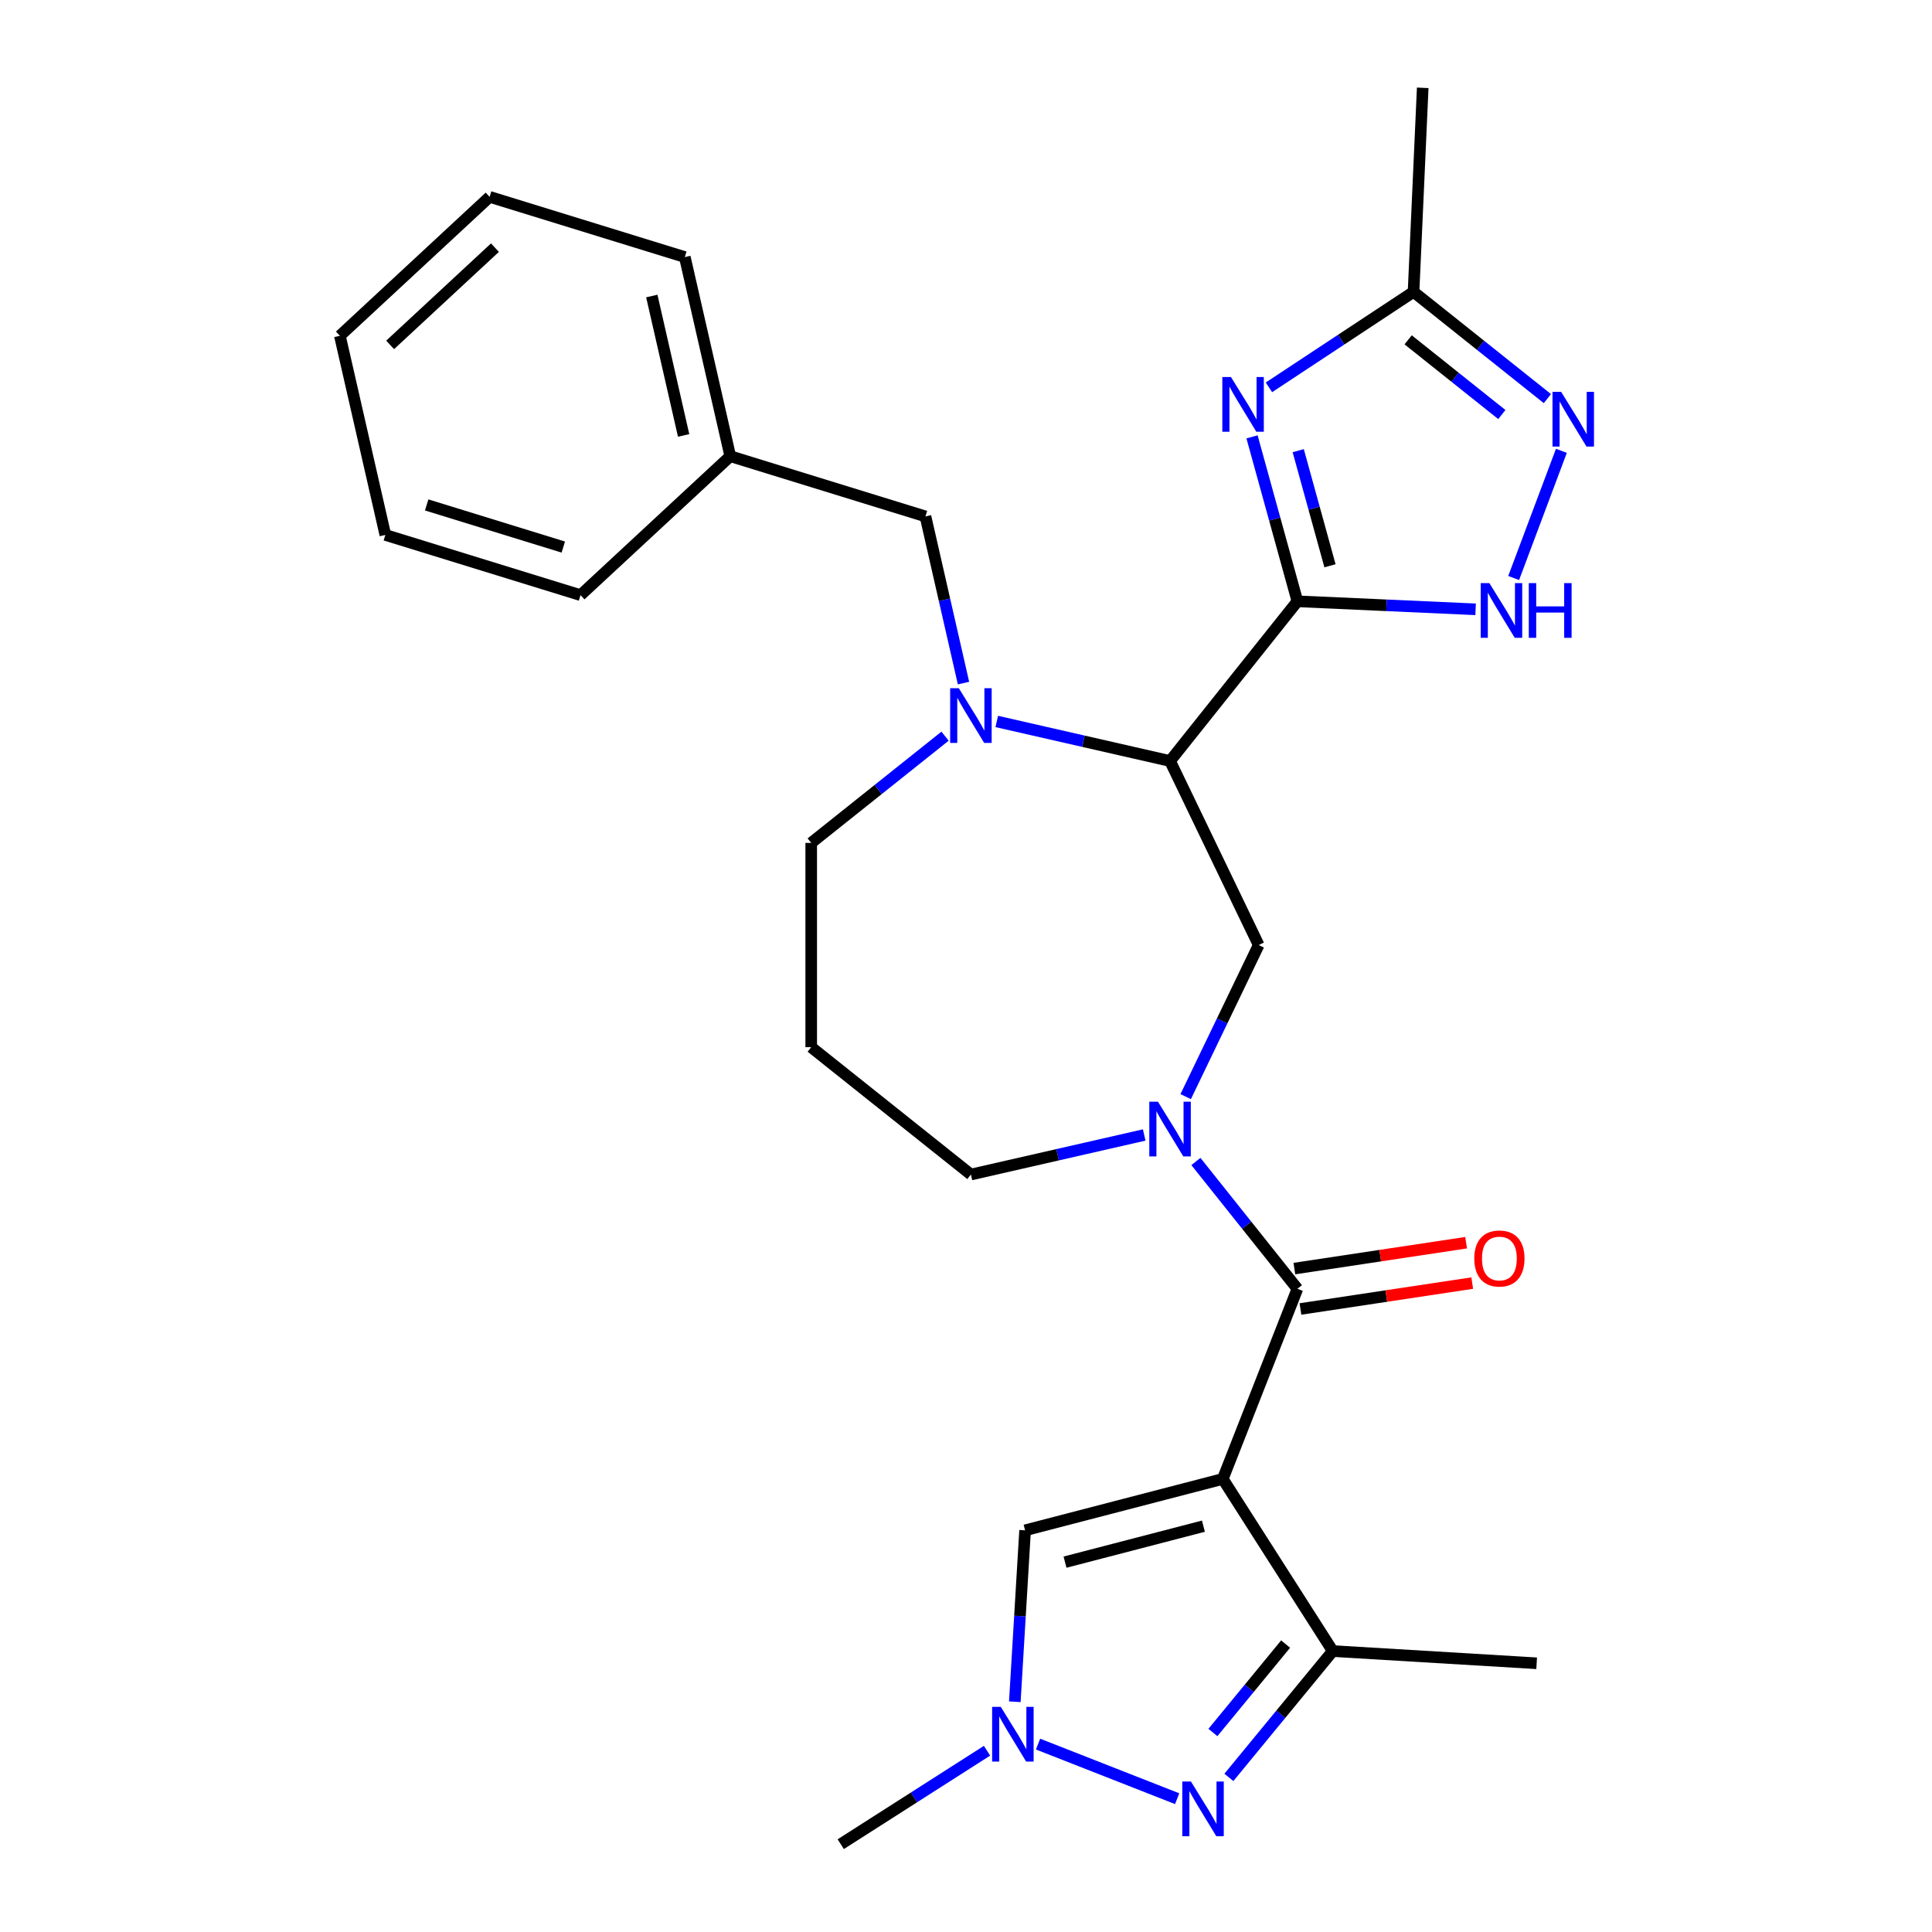 <?xml version='1.0' encoding='iso-8859-1'?>
<svg version='1.1' baseProfile='full'
              xmlns='http://www.w3.org/2000/svg'
                      xmlns:rdkit='http://www.rdkit.org/xml'
                      xmlns:xlink='http://www.w3.org/1999/xlink'
                  xml:space='preserve'
width='1000px' height='1000px' viewBox='0 0 1000 1000'>
<!-- END OF HEADER -->
<rect style='opacity:1.0;fill:#FFFFFF;stroke:none' width='1000' height='1000' x='0' y='0'> </rect>
<path class='bond-3' d='M 632.913,765.49 L 671.539,667.072' style='fill:none;fill-rule:evenodd;stroke:#000000;stroke-width:6px;stroke-linecap:butt;stroke-linejoin:miter;stroke-opacity:1' />
<path class='bond-7' d='M 632.913,765.49 L 689.831,854.588' style='fill:none;fill-rule:evenodd;stroke:#000000;stroke-width:6px;stroke-linecap:butt;stroke-linejoin:miter;stroke-opacity:1' />
<path class='bond-10' d='M 632.913,765.49 L 530.586,792.09' style='fill:none;fill-rule:evenodd;stroke:#000000;stroke-width:6px;stroke-linecap:butt;stroke-linejoin:miter;stroke-opacity:1' />
<path class='bond-10' d='M 622.884,789.945 L 551.255,808.565' style='fill:none;fill-rule:evenodd;stroke:#000000;stroke-width:6px;stroke-linecap:butt;stroke-linejoin:miter;stroke-opacity:1' />
<path class='bond-0' d='M 671.539,311.237 L 605.619,393.897' style='fill:none;fill-rule:evenodd;stroke:#000000;stroke-width:6px;stroke-linecap:butt;stroke-linejoin:miter;stroke-opacity:1' />
<path class='bond-2' d='M 671.539,311.237 L 659.794,268.68' style='fill:none;fill-rule:evenodd;stroke:#000000;stroke-width:6px;stroke-linecap:butt;stroke-linejoin:miter;stroke-opacity:1' />
<path class='bond-2' d='M 659.794,268.68 L 648.049,226.123' style='fill:none;fill-rule:evenodd;stroke:#0000FF;stroke-width:6px;stroke-linecap:butt;stroke-linejoin:miter;stroke-opacity:1' />
<path class='bond-2' d='M 688.399,292.844 L 680.177,263.054' style='fill:none;fill-rule:evenodd;stroke:#000000;stroke-width:6px;stroke-linecap:butt;stroke-linejoin:miter;stroke-opacity:1' />
<path class='bond-2' d='M 680.177,263.054 L 671.956,233.265' style='fill:none;fill-rule:evenodd;stroke:#0000FF;stroke-width:6px;stroke-linecap:butt;stroke-linejoin:miter;stroke-opacity:1' />
<path class='bond-8' d='M 671.539,311.237 L 717.658,313.308' style='fill:none;fill-rule:evenodd;stroke:#000000;stroke-width:6px;stroke-linecap:butt;stroke-linejoin:miter;stroke-opacity:1' />
<path class='bond-8' d='M 717.658,313.308 L 763.776,315.379' style='fill:none;fill-rule:evenodd;stroke:#0000FF;stroke-width:6px;stroke-linecap:butt;stroke-linejoin:miter;stroke-opacity:1' />
<path class='bond-1' d='M 605.619,393.897 L 651.492,489.154' style='fill:none;fill-rule:evenodd;stroke:#000000;stroke-width:6px;stroke-linecap:butt;stroke-linejoin:miter;stroke-opacity:1' />
<path class='bond-6' d='M 605.619,393.897 L 560.773,383.661' style='fill:none;fill-rule:evenodd;stroke:#000000;stroke-width:6px;stroke-linecap:butt;stroke-linejoin:miter;stroke-opacity:1' />
<path class='bond-6' d='M 560.773,383.661 L 515.926,373.426' style='fill:none;fill-rule:evenodd;stroke:#0000FF;stroke-width:6px;stroke-linecap:butt;stroke-linejoin:miter;stroke-opacity:1' />
<path class='bond-13' d='M 656.795,200.486 L 694.222,175.78' style='fill:none;fill-rule:evenodd;stroke:#0000FF;stroke-width:6px;stroke-linecap:butt;stroke-linejoin:miter;stroke-opacity:1' />
<path class='bond-13' d='M 694.222,175.78 L 731.649,151.075' style='fill:none;fill-rule:evenodd;stroke:#000000;stroke-width:6px;stroke-linecap:butt;stroke-linejoin:miter;stroke-opacity:1' />
<path class='bond-4' d='M 671.539,667.072 L 645.271,634.132' style='fill:none;fill-rule:evenodd;stroke:#000000;stroke-width:6px;stroke-linecap:butt;stroke-linejoin:miter;stroke-opacity:1' />
<path class='bond-4' d='M 645.271,634.132 L 619.002,601.193' style='fill:none;fill-rule:evenodd;stroke:#0000FF;stroke-width:6px;stroke-linecap:butt;stroke-linejoin:miter;stroke-opacity:1' />
<path class='bond-15' d='M 673.115,677.526 L 717.566,670.826' style='fill:none;fill-rule:evenodd;stroke:#000000;stroke-width:6px;stroke-linecap:butt;stroke-linejoin:miter;stroke-opacity:1' />
<path class='bond-15' d='M 717.566,670.826 L 762.018,664.126' style='fill:none;fill-rule:evenodd;stroke:#FF0000;stroke-width:6px;stroke-linecap:butt;stroke-linejoin:miter;stroke-opacity:1' />
<path class='bond-15' d='M 669.963,656.617 L 714.415,649.917' style='fill:none;fill-rule:evenodd;stroke:#000000;stroke-width:6px;stroke-linecap:butt;stroke-linejoin:miter;stroke-opacity:1' />
<path class='bond-15' d='M 714.415,649.917 L 758.866,643.217' style='fill:none;fill-rule:evenodd;stroke:#FF0000;stroke-width:6px;stroke-linecap:butt;stroke-linejoin:miter;stroke-opacity:1' />
<path class='bond-12' d='M 613.711,567.608 L 632.602,528.381' style='fill:none;fill-rule:evenodd;stroke:#0000FF;stroke-width:6px;stroke-linecap:butt;stroke-linejoin:miter;stroke-opacity:1' />
<path class='bond-12' d='M 632.602,528.381 L 651.492,489.154' style='fill:none;fill-rule:evenodd;stroke:#000000;stroke-width:6px;stroke-linecap:butt;stroke-linejoin:miter;stroke-opacity:1' />
<path class='bond-16' d='M 592.236,587.465 L 547.39,597.701' style='fill:none;fill-rule:evenodd;stroke:#0000FF;stroke-width:6px;stroke-linecap:butt;stroke-linejoin:miter;stroke-opacity:1' />
<path class='bond-16' d='M 547.39,597.701 L 502.543,607.937' style='fill:none;fill-rule:evenodd;stroke:#000000;stroke-width:6px;stroke-linecap:butt;stroke-linejoin:miter;stroke-opacity:1' />
<path class='bond-5' d='M 636.065,919.977 L 662.948,887.283' style='fill:none;fill-rule:evenodd;stroke:#0000FF;stroke-width:6px;stroke-linecap:butt;stroke-linejoin:miter;stroke-opacity:1' />
<path class='bond-5' d='M 662.948,887.283 L 689.831,854.588' style='fill:none;fill-rule:evenodd;stroke:#000000;stroke-width:6px;stroke-linecap:butt;stroke-linejoin:miter;stroke-opacity:1' />
<path class='bond-5' d='M 627.797,896.739 L 646.615,873.853' style='fill:none;fill-rule:evenodd;stroke:#0000FF;stroke-width:6px;stroke-linecap:butt;stroke-linejoin:miter;stroke-opacity:1' />
<path class='bond-5' d='M 646.615,873.853 L 665.433,850.967' style='fill:none;fill-rule:evenodd;stroke:#000000;stroke-width:6px;stroke-linecap:butt;stroke-linejoin:miter;stroke-opacity:1' />
<path class='bond-28' d='M 609.299,931.001 L 537.287,902.739' style='fill:none;fill-rule:evenodd;stroke:#0000FF;stroke-width:6px;stroke-linecap:butt;stroke-linejoin:miter;stroke-opacity:1' />
<path class='bond-14' d='M 498.708,353.568 L 488.862,310.431' style='fill:none;fill-rule:evenodd;stroke:#0000FF;stroke-width:6px;stroke-linecap:butt;stroke-linejoin:miter;stroke-opacity:1' />
<path class='bond-14' d='M 488.862,310.431 L 479.017,267.295' style='fill:none;fill-rule:evenodd;stroke:#000000;stroke-width:6px;stroke-linecap:butt;stroke-linejoin:miter;stroke-opacity:1' />
<path class='bond-29' d='M 489.16,381.044 L 454.521,408.667' style='fill:none;fill-rule:evenodd;stroke:#0000FF;stroke-width:6px;stroke-linecap:butt;stroke-linejoin:miter;stroke-opacity:1' />
<path class='bond-29' d='M 454.521,408.667 L 419.882,436.291' style='fill:none;fill-rule:evenodd;stroke:#000000;stroke-width:6px;stroke-linecap:butt;stroke-linejoin:miter;stroke-opacity:1' />
<path class='bond-21' d='M 689.831,854.588 L 795.369,860.911' style='fill:none;fill-rule:evenodd;stroke:#000000;stroke-width:6px;stroke-linecap:butt;stroke-linejoin:miter;stroke-opacity:1' />
<path class='bond-11' d='M 783.466,299.177 L 808.171,233.349' style='fill:none;fill-rule:evenodd;stroke:#0000FF;stroke-width:6px;stroke-linecap:butt;stroke-linejoin:miter;stroke-opacity:1' />
<path class='bond-9' d='M 525.27,880.824 L 527.928,836.457' style='fill:none;fill-rule:evenodd;stroke:#0000FF;stroke-width:6px;stroke-linecap:butt;stroke-linejoin:miter;stroke-opacity:1' />
<path class='bond-9' d='M 527.928,836.457 L 530.586,792.09' style='fill:none;fill-rule:evenodd;stroke:#000000;stroke-width:6px;stroke-linecap:butt;stroke-linejoin:miter;stroke-opacity:1' />
<path class='bond-20' d='M 510.88,906.177 L 473.023,930.361' style='fill:none;fill-rule:evenodd;stroke:#0000FF;stroke-width:6px;stroke-linecap:butt;stroke-linejoin:miter;stroke-opacity:1' />
<path class='bond-20' d='M 473.023,930.361 L 435.165,954.545' style='fill:none;fill-rule:evenodd;stroke:#000000;stroke-width:6px;stroke-linecap:butt;stroke-linejoin:miter;stroke-opacity:1' />
<path class='bond-30' d='M 800.926,206.322 L 766.287,178.699' style='fill:none;fill-rule:evenodd;stroke:#0000FF;stroke-width:6px;stroke-linecap:butt;stroke-linejoin:miter;stroke-opacity:1' />
<path class='bond-30' d='M 766.287,178.699 L 731.649,151.075' style='fill:none;fill-rule:evenodd;stroke:#000000;stroke-width:6px;stroke-linecap:butt;stroke-linejoin:miter;stroke-opacity:1' />
<path class='bond-30' d='M 777.351,214.567 L 753.103,195.231' style='fill:none;fill-rule:evenodd;stroke:#0000FF;stroke-width:6px;stroke-linecap:butt;stroke-linejoin:miter;stroke-opacity:1' />
<path class='bond-30' d='M 753.103,195.231 L 728.856,175.894' style='fill:none;fill-rule:evenodd;stroke:#000000;stroke-width:6px;stroke-linecap:butt;stroke-linejoin:miter;stroke-opacity:1' />
<path class='bond-22' d='M 731.649,151.075 L 736.392,45.455' style='fill:none;fill-rule:evenodd;stroke:#000000;stroke-width:6px;stroke-linecap:butt;stroke-linejoin:miter;stroke-opacity:1' />
<path class='bond-19' d='M 479.017,267.295 L 377.987,236.131' style='fill:none;fill-rule:evenodd;stroke:#000000;stroke-width:6px;stroke-linecap:butt;stroke-linejoin:miter;stroke-opacity:1' />
<path class='bond-18' d='M 502.543,607.937 L 419.882,542.018' style='fill:none;fill-rule:evenodd;stroke:#000000;stroke-width:6px;stroke-linecap:butt;stroke-linejoin:miter;stroke-opacity:1' />
<path class='bond-17' d='M 419.882,436.291 L 419.882,542.018' style='fill:none;fill-rule:evenodd;stroke:#000000;stroke-width:6px;stroke-linecap:butt;stroke-linejoin:miter;stroke-opacity:1' />
<path class='bond-23' d='M 377.987,236.131 L 354.46,133.055' style='fill:none;fill-rule:evenodd;stroke:#000000;stroke-width:6px;stroke-linecap:butt;stroke-linejoin:miter;stroke-opacity:1' />
<path class='bond-23' d='M 353.843,225.375 L 337.374,153.222' style='fill:none;fill-rule:evenodd;stroke:#000000;stroke-width:6px;stroke-linecap:butt;stroke-linejoin:miter;stroke-opacity:1' />
<path class='bond-24' d='M 377.987,236.131 L 300.483,308.044' style='fill:none;fill-rule:evenodd;stroke:#000000;stroke-width:6px;stroke-linecap:butt;stroke-linejoin:miter;stroke-opacity:1' />
<path class='bond-26' d='M 354.46,133.055 L 253.43,101.891' style='fill:none;fill-rule:evenodd;stroke:#000000;stroke-width:6px;stroke-linecap:butt;stroke-linejoin:miter;stroke-opacity:1' />
<path class='bond-25' d='M 300.483,308.044 L 199.454,276.88' style='fill:none;fill-rule:evenodd;stroke:#000000;stroke-width:6px;stroke-linecap:butt;stroke-linejoin:miter;stroke-opacity:1' />
<path class='bond-25' d='M 291.562,283.163 L 220.841,261.349' style='fill:none;fill-rule:evenodd;stroke:#000000;stroke-width:6px;stroke-linecap:butt;stroke-linejoin:miter;stroke-opacity:1' />
<path class='bond-27' d='M 199.454,276.88 L 175.927,173.804' style='fill:none;fill-rule:evenodd;stroke:#000000;stroke-width:6px;stroke-linecap:butt;stroke-linejoin:miter;stroke-opacity:1' />
<path class='bond-31' d='M 253.43,101.891 L 175.927,173.804' style='fill:none;fill-rule:evenodd;stroke:#000000;stroke-width:6px;stroke-linecap:butt;stroke-linejoin:miter;stroke-opacity:1' />
<path class='bond-31' d='M 256.187,128.179 L 201.935,178.518' style='fill:none;fill-rule:evenodd;stroke:#000000;stroke-width:6px;stroke-linecap:butt;stroke-linejoin:miter;stroke-opacity:1' />
<path  class='atom-3' d='M 637.152 195.16
L 646.432 210.16
Q 647.352 211.64, 648.832 214.32
Q 650.312 217, 650.392 217.16
L 650.392 195.16
L 654.152 195.16
L 654.152 223.48
L 650.272 223.48
L 640.312 207.08
Q 639.152 205.16, 637.912 202.96
Q 636.712 200.76, 636.352 200.08
L 636.352 223.48
L 632.672 223.48
L 632.672 195.16
L 637.152 195.16
' fill='#0000FF'/>
<path  class='atom-5' d='M 599.359 570.251
L 608.639 585.251
Q 609.559 586.731, 611.039 589.411
Q 612.519 592.091, 612.599 592.251
L 612.599 570.251
L 616.359 570.251
L 616.359 598.571
L 612.479 598.571
L 602.519 582.171
Q 601.359 580.251, 600.119 578.051
Q 598.919 575.851, 598.559 575.171
L 598.559 598.571
L 594.879 598.571
L 594.879 570.251
L 599.359 570.251
' fill='#0000FF'/>
<path  class='atom-6' d='M 616.422 922.094
L 625.702 937.094
Q 626.622 938.574, 628.102 941.254
Q 629.582 943.934, 629.662 944.094
L 629.662 922.094
L 633.422 922.094
L 633.422 950.414
L 629.542 950.414
L 619.582 934.014
Q 618.422 932.094, 617.182 929.894
Q 615.982 927.694, 615.622 927.014
L 615.622 950.414
L 611.942 950.414
L 611.942 922.094
L 616.422 922.094
' fill='#0000FF'/>
<path  class='atom-7' d='M 496.283 356.211
L 505.563 371.211
Q 506.483 372.691, 507.963 375.371
Q 509.443 378.051, 509.523 378.211
L 509.523 356.211
L 513.283 356.211
L 513.283 384.531
L 509.403 384.531
L 499.443 368.131
Q 498.283 366.211, 497.043 364.011
Q 495.843 361.811, 495.483 361.131
L 495.483 384.531
L 491.803 384.531
L 491.803 356.211
L 496.283 356.211
' fill='#0000FF'/>
<path  class='atom-9' d='M 770.899 301.82
L 780.179 316.82
Q 781.099 318.3, 782.579 320.98
Q 784.059 323.66, 784.139 323.82
L 784.139 301.82
L 787.899 301.82
L 787.899 330.14
L 784.019 330.14
L 774.059 313.74
Q 772.899 311.82, 771.659 309.62
Q 770.459 307.42, 770.099 306.74
L 770.099 330.14
L 766.419 330.14
L 766.419 301.82
L 770.899 301.82
' fill='#0000FF'/>
<path  class='atom-9' d='M 791.299 301.82
L 795.139 301.82
L 795.139 313.86
L 809.619 313.86
L 809.619 301.82
L 813.459 301.82
L 813.459 330.14
L 809.619 330.14
L 809.619 317.06
L 795.139 317.06
L 795.139 330.14
L 791.299 330.14
L 791.299 301.82
' fill='#0000FF'/>
<path  class='atom-10' d='M 518.003 883.467
L 527.283 898.467
Q 528.203 899.947, 529.683 902.627
Q 531.163 905.307, 531.243 905.467
L 531.243 883.467
L 535.003 883.467
L 535.003 911.787
L 531.123 911.787
L 521.163 895.387
Q 520.003 893.467, 518.763 891.267
Q 517.563 889.067, 517.203 888.387
L 517.203 911.787
L 513.523 911.787
L 513.523 883.467
L 518.003 883.467
' fill='#0000FF'/>
<path  class='atom-12' d='M 808.049 202.835
L 817.329 217.835
Q 818.249 219.315, 819.729 221.995
Q 821.209 224.675, 821.289 224.835
L 821.289 202.835
L 825.049 202.835
L 825.049 231.155
L 821.169 231.155
L 811.209 214.755
Q 810.049 212.835, 808.809 210.635
Q 807.609 208.435, 807.249 207.755
L 807.249 231.155
L 803.569 231.155
L 803.569 202.835
L 808.049 202.835
' fill='#0000FF'/>
<path  class='atom-16' d='M 763.085 651.394
Q 763.085 644.594, 766.445 640.794
Q 769.805 636.994, 776.085 636.994
Q 782.365 636.994, 785.725 640.794
Q 789.085 644.594, 789.085 651.394
Q 789.085 658.274, 785.685 662.194
Q 782.285 666.074, 776.085 666.074
Q 769.845 666.074, 766.445 662.194
Q 763.085 658.314, 763.085 651.394
M 776.085 662.874
Q 780.405 662.874, 782.725 659.994
Q 785.085 657.074, 785.085 651.394
Q 785.085 645.834, 782.725 643.034
Q 780.405 640.194, 776.085 640.194
Q 771.765 640.194, 769.405 642.994
Q 767.085 645.794, 767.085 651.394
Q 767.085 657.114, 769.405 659.994
Q 771.765 662.874, 776.085 662.874
' fill='#FF0000'/>
</svg>
